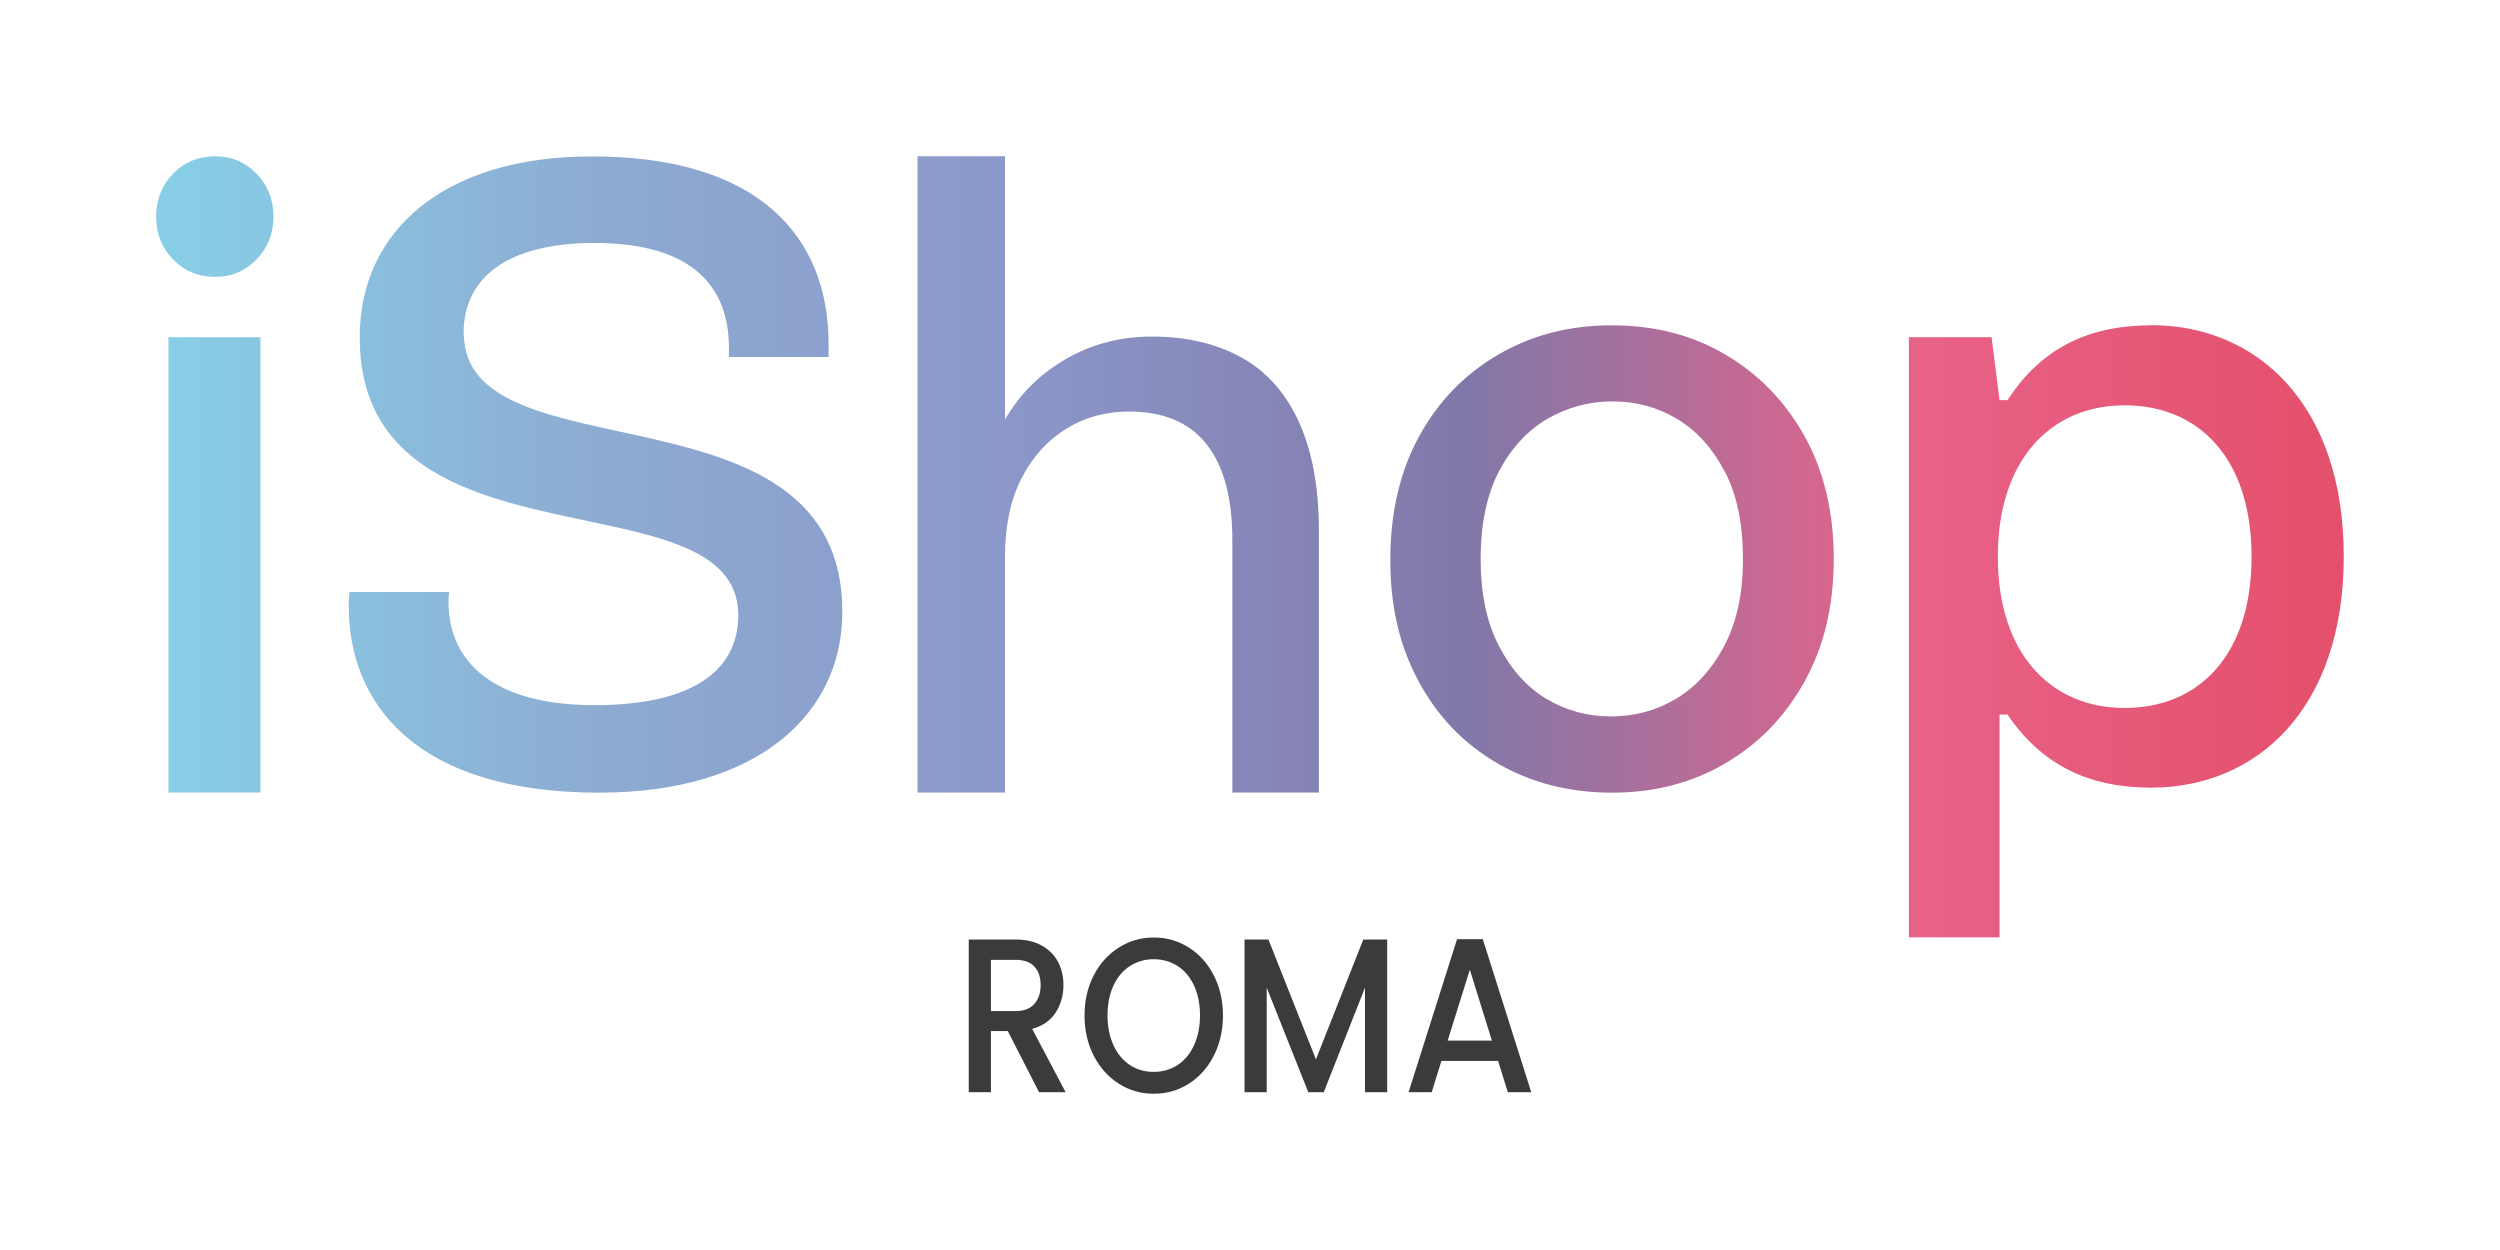 <?xml version="1.0" encoding="UTF-8"?>
<svg id="uuid-851bdf1c-345c-4e81-9f9b-f645e21cf662" data-name="Livello 1" xmlns="http://www.w3.org/2000/svg" width="160" height="80" xmlns:xlink="http://www.w3.org/1999/xlink" viewBox="0 0 160 80">
  <defs>
    <style>
      .uuid-7eb484d0-1935-46a2-b9ad-352fc9965fbb {
        fill: url(#uuid-51ef36c6-18e2-4ec9-97aa-a98aab32399e);
      }

      .uuid-7eb484d0-1935-46a2-b9ad-352fc9965fbb, .uuid-c77f8472-bfa3-498b-a779-d458d466a8d2 {
        stroke-width: 0px;
      }

      .uuid-c77f8472-bfa3-498b-a779-d458d466a8d2 {
        fill: #3b3b3b;
      }
    </style>
    <linearGradient id="uuid-51ef36c6-18e2-4ec9-97aa-a98aab32399e" data-name="Nuovo campione sfumatura 1" x1="10" y1="35" x2="150" y2="35" gradientUnits="userSpaceOnUse">
      <stop offset="0" stop-color="#88cfe7"/>
      <stop offset=".2" stop-color="#8dacd2"/>
      <stop offset=".4" stop-color="#8b96c8"/>
      <stop offset=".6" stop-color="#8278a9"/>
      <stop offset=".8" stop-color="#e86288"/>
      <stop offset="1" stop-color="#e4506b"/>
    </linearGradient>
  </defs>
  <g>
    <path class="uuid-c77f8472-bfa3-498b-a779-d458d466a8d2" d="M66.5,69.9l-2-3.91h-1.08v3.91h-1.42v-9.77h2.99c.67,0,1.23.13,1.69.39.46.26.81.61,1.04,1.05.23.44.34.93.34,1.48,0,.64-.16,1.22-.49,1.74-.33.52-.83.87-1.51,1.06l2.14,4.05h-1.7ZM63.42,64.71h1.57c.53,0,.93-.15,1.2-.45.27-.3.41-.7.41-1.21s-.13-.9-.4-1.19c-.27-.29-.67-.43-1.21-.43h-1.57v3.28Z"/>
    <path class="uuid-c77f8472-bfa3-498b-a779-d458d466a8d2" d="M71.61,69.36c-.68-.43-1.21-1.02-1.61-1.79-.39-.76-.59-1.62-.59-2.58s.2-1.81.59-2.57.93-1.35,1.61-1.78c.68-.43,1.42-.64,2.23-.64s1.56.21,2.24.64c.68.43,1.21,1.02,1.6,1.78s.59,1.62.59,2.57-.2,1.82-.59,2.58c-.39.76-.92,1.36-1.6,1.79-.68.43-1.42.64-2.24.64s-1.55-.21-2.23-.64ZM75.37,68.16c.45-.3.8-.72,1.05-1.27s.38-1.18.38-1.91-.13-1.35-.38-1.9c-.25-.54-.6-.96-1.05-1.25-.45-.29-.96-.44-1.53-.44s-1.08.15-1.53.44c-.45.29-.8.71-1.05,1.25-.25.54-.38,1.18-.38,1.9s.13,1.36.38,1.91c.25.55.6.97,1.05,1.27.45.3.96.44,1.53.44s1.08-.15,1.53-.44Z"/>
    <path class="uuid-c77f8472-bfa3-498b-a779-d458d466a8d2" d="M88.78,60.13v9.77h-1.42v-6.69l-2.64,6.69h-.99l-2.66-6.69v6.69h-1.42v-9.77h1.53l3.04,7.67,3.03-7.67h1.52Z"/>
    <path class="uuid-c77f8472-bfa3-498b-a779-d458d466a8d2" d="M95.88,67.9h-3.63l-.62,2h-1.48l3.1-9.79h1.65l3.1,9.79h-1.5l-.62-2ZM95.48,66.6l-1.41-4.54-1.42,4.54h2.83Z"/>
  </g>
  <path class="uuid-7eb484d0-1935-46a2-b9ad-352fc9965fbb" d="M137.67,20.82c-4.01,0-7.04,1.47-9.19,4.79h-.51l-.51-4.03h-5.29v38.41h5.8v-14.26h.51c2.21,3.26,5.24,4.68,9.19,4.68,6.78,0,12.33-5.06,12.33-14.8s-5.55-14.8-12.33-14.8ZM135.98,45.31c-4.73,0-8.12-3.48-8.12-9.68s3.39-9.69,8.12-9.69,8.12,3.37,8.12,9.69-3.39,9.68-8.12,9.68ZM13.77,10c-1.07,0-1.96.37-2.69,1.11-.72.74-1.09,1.66-1.09,2.75s.36,2.01,1.09,2.75c.72.74,1.62,1.11,2.69,1.11s1.91-.37,2.64-1.11,1.09-1.66,1.09-2.75-.36-2.01-1.09-2.75c-.72-.74-1.6-1.11-2.64-1.11ZM110.42,22.69c-2.12-1.25-4.54-1.87-7.26-1.87s-5.11.62-7.26,1.87c-2.16,1.25-3.85,2.99-5.08,5.24-1.23,2.25-1.84,4.88-1.84,7.9s.6,5.54,1.82,7.79c1.21,2.25,2.89,3.99,5.05,5.24,2.16,1.25,4.6,1.87,7.32,1.87s5.1-.62,7.24-1.87c2.14-1.25,3.83-2.99,5.08-5.24,1.25-2.25,1.87-4.86,1.87-7.84s-.62-5.64-1.87-7.87c-1.25-2.23-2.93-3.96-5.05-5.21ZM110.36,41.32c-.79,1.51-1.83,2.64-3.09,3.4-1.27.76-2.66,1.13-4.17,1.13s-2.89-.38-4.14-1.13c-1.25-.75-2.26-1.89-3.04-3.4-.78-1.51-1.16-3.36-1.16-5.55s.39-4.09,1.16-5.58c.78-1.49,1.81-2.61,3.09-3.37,1.29-.75,2.69-1.13,4.2-1.13s2.89.38,4.14,1.13c1.25.76,2.26,1.88,3.04,3.37.78,1.49,1.16,3.35,1.16,5.58s-.4,4.04-1.19,5.55ZM10.78,50.72h5.89v-29.14h-5.89v29.14ZM29.67,21.31c0-3.46,2.7-5.76,8.38-5.76,6.27,0,8.6,2.8,8.6,6.7v.6h6.38v-.82c0-6.92-4.49-12.02-15.14-12.02-9.57,0-14.87,4.83-14.87,11.58,0,15.37,24.23,8.62,24.23,17.78,0,3.46-2.81,5.76-9.19,5.76s-9.36-2.69-9.36-6.64c0-.16,0-.38.05-.6h-6.38c-.05.33-.05.66-.05.93,0,6.04,4.11,11.91,16.01,11.91,10.22,0,15.58-5.05,15.58-11.58,0-15.09-24.23-8.45-24.23-17.84ZM79.49,22.9c-1.61-.9-3.53-1.36-5.77-1.36-2.02,0-3.85.48-5.51,1.44-1.66.96-2.96,2.25-3.89,3.87V10h-5.6v40.72h5.6v-15.1c0-1.96.35-3.63,1.06-5.01.71-1.38,1.66-2.43,2.86-3.17,1.19-.74,2.54-1.1,4.03-1.1,2.2,0,3.85.7,4.95,2.09,1.1,1.4,1.65,3.43,1.65,6.11v16.18h5.54v-16.74c0-2.75-.42-5.06-1.26-6.93-.84-1.87-2.06-3.25-3.67-4.16Z"/>
</svg>